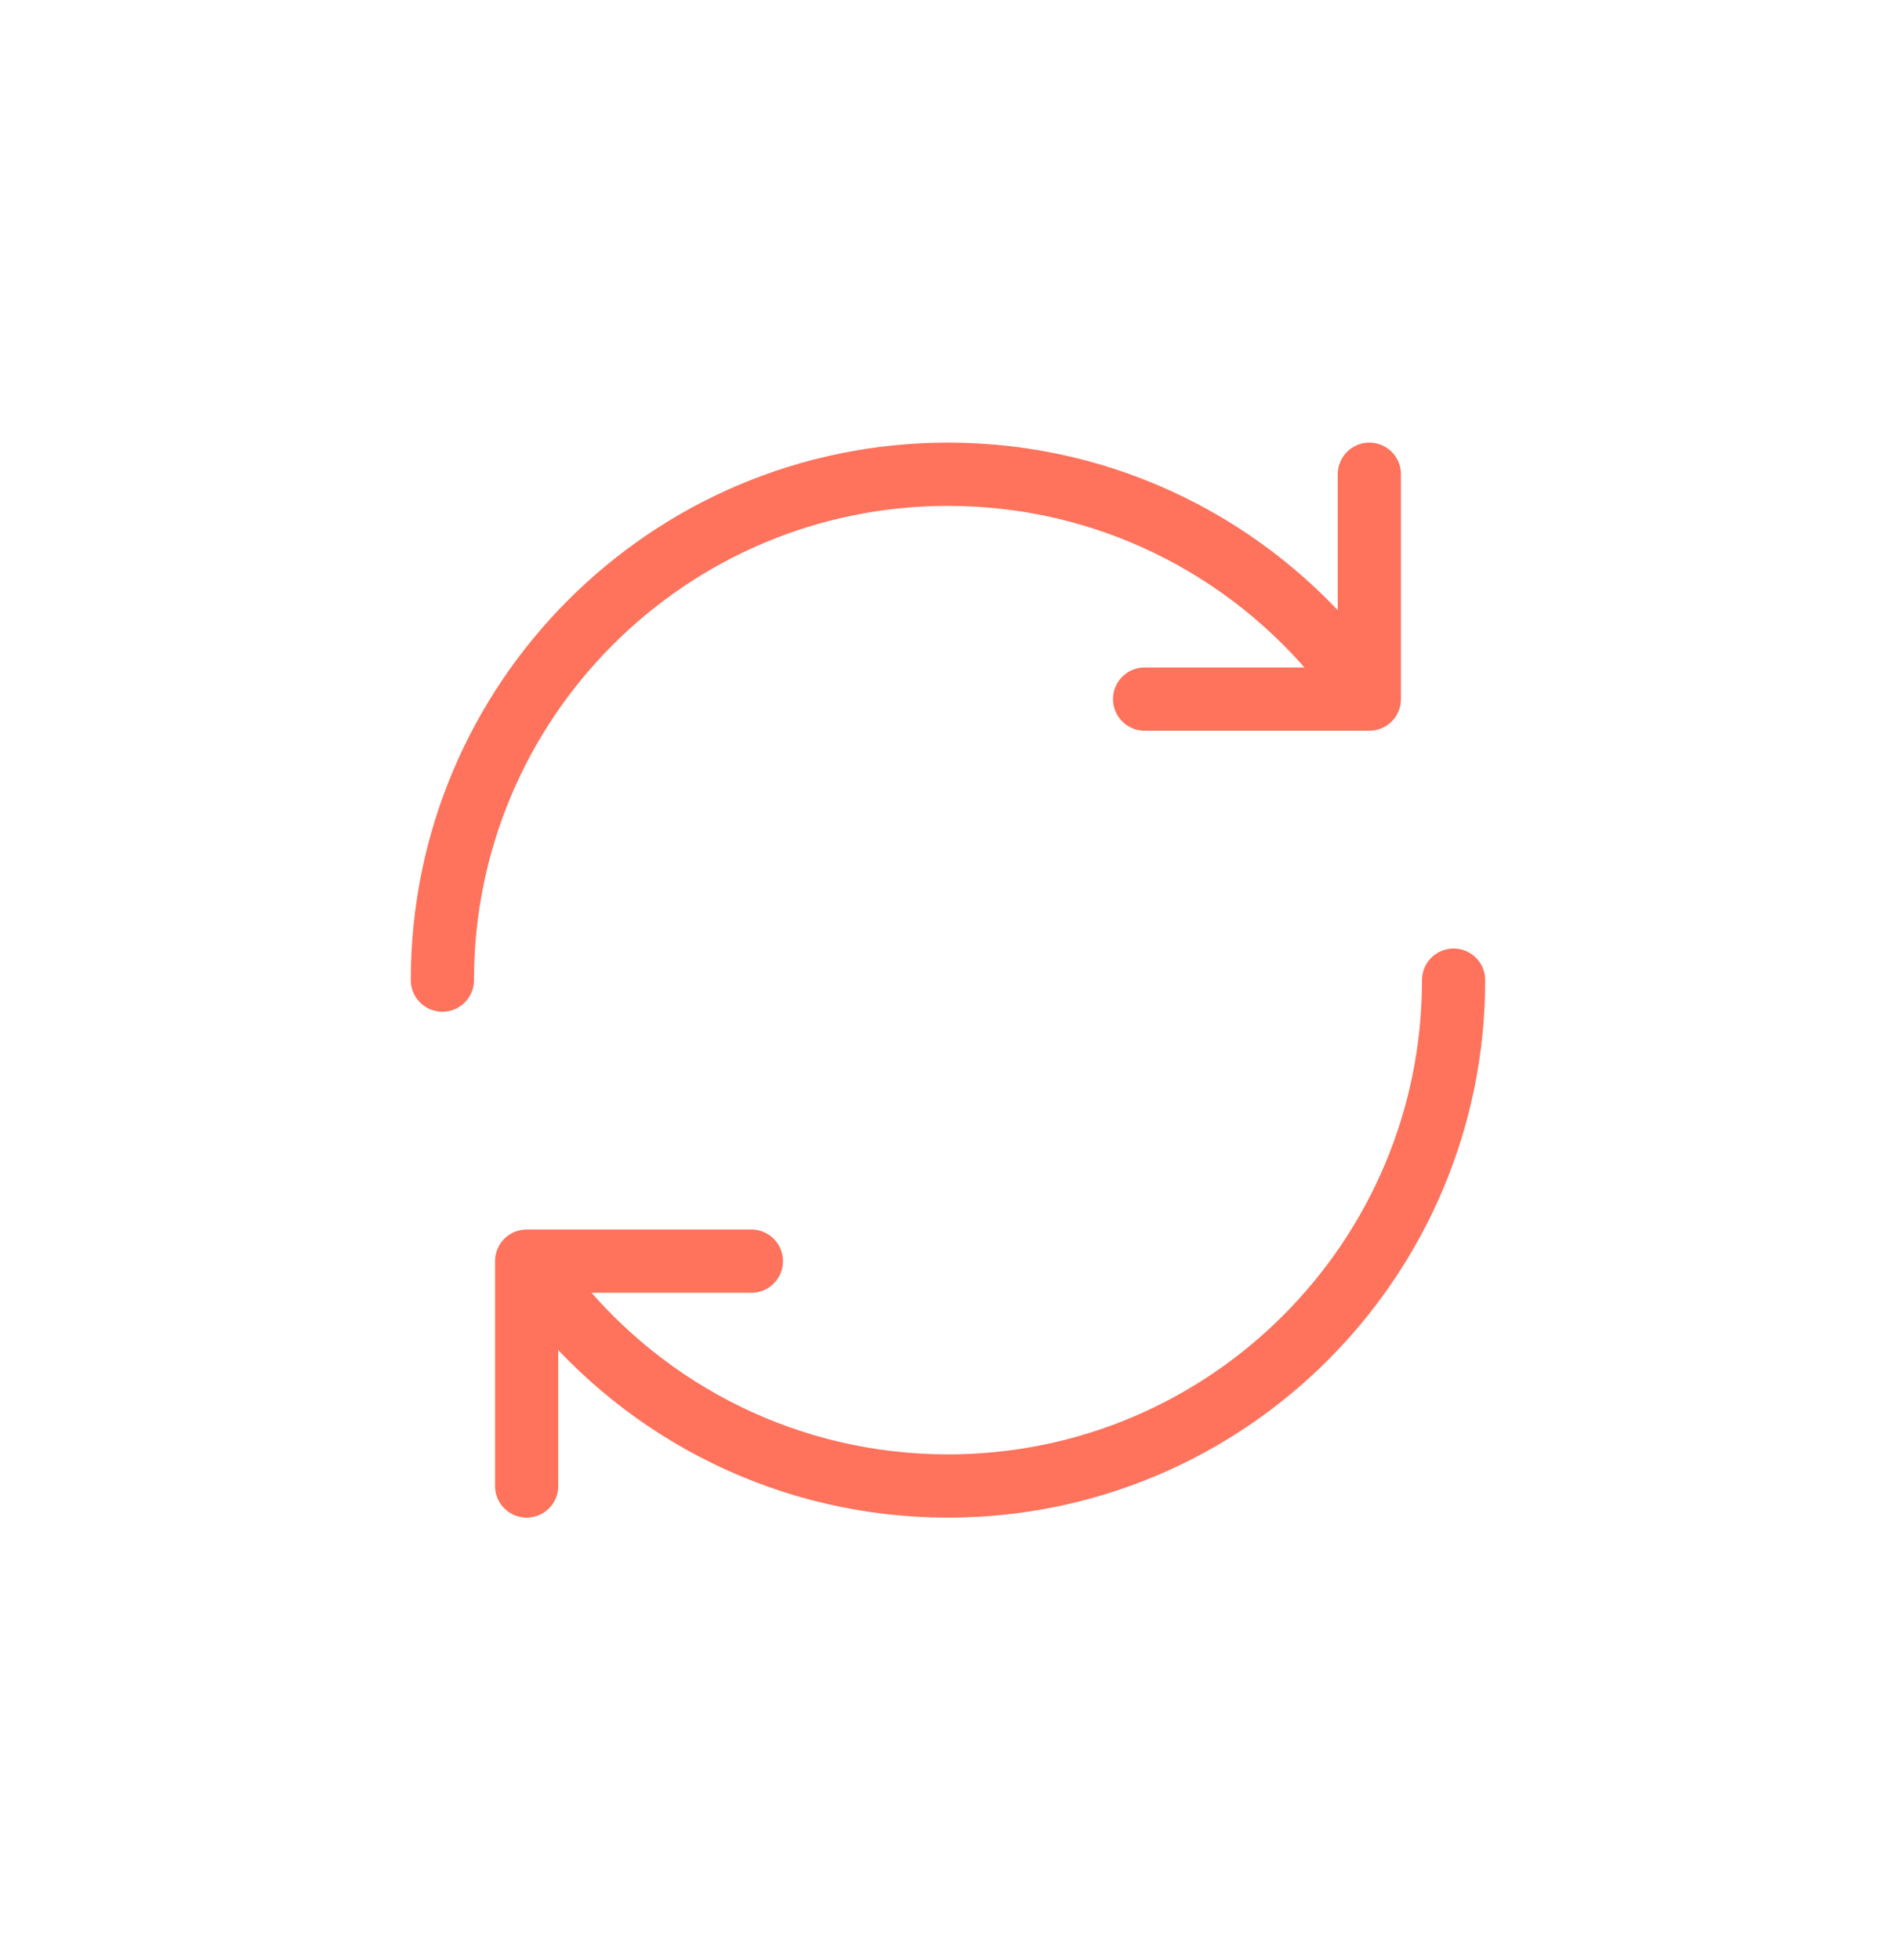 <svg width="30" height="31" viewBox="0 0 30 31" fill="none" xmlns="http://www.w3.org/2000/svg">
<path d="M7 15.5C7 11.082 10.582 7.5 15 7.5C17.514 7.5 19.756 8.659 21.223 10.471" stroke="#FF725C" stroke-linecap="round" stroke-linejoin="round"/>
<path d="M21.667 7.5L21.667 11.056L18.111 11.056" stroke="#FF725C" stroke-linecap="round" stroke-linejoin="round"/>
<path d="M23 15.5C23 19.918 19.418 23.5 15 23.5C12.486 23.5 10.244 22.341 8.777 20.529" stroke="#FF725C" stroke-linecap="round" stroke-linejoin="round"/>
<path d="M8.333 23.5L8.333 19.944L11.889 19.944" stroke="#FF725C" stroke-linecap="round" stroke-linejoin="round"/>
</svg>
